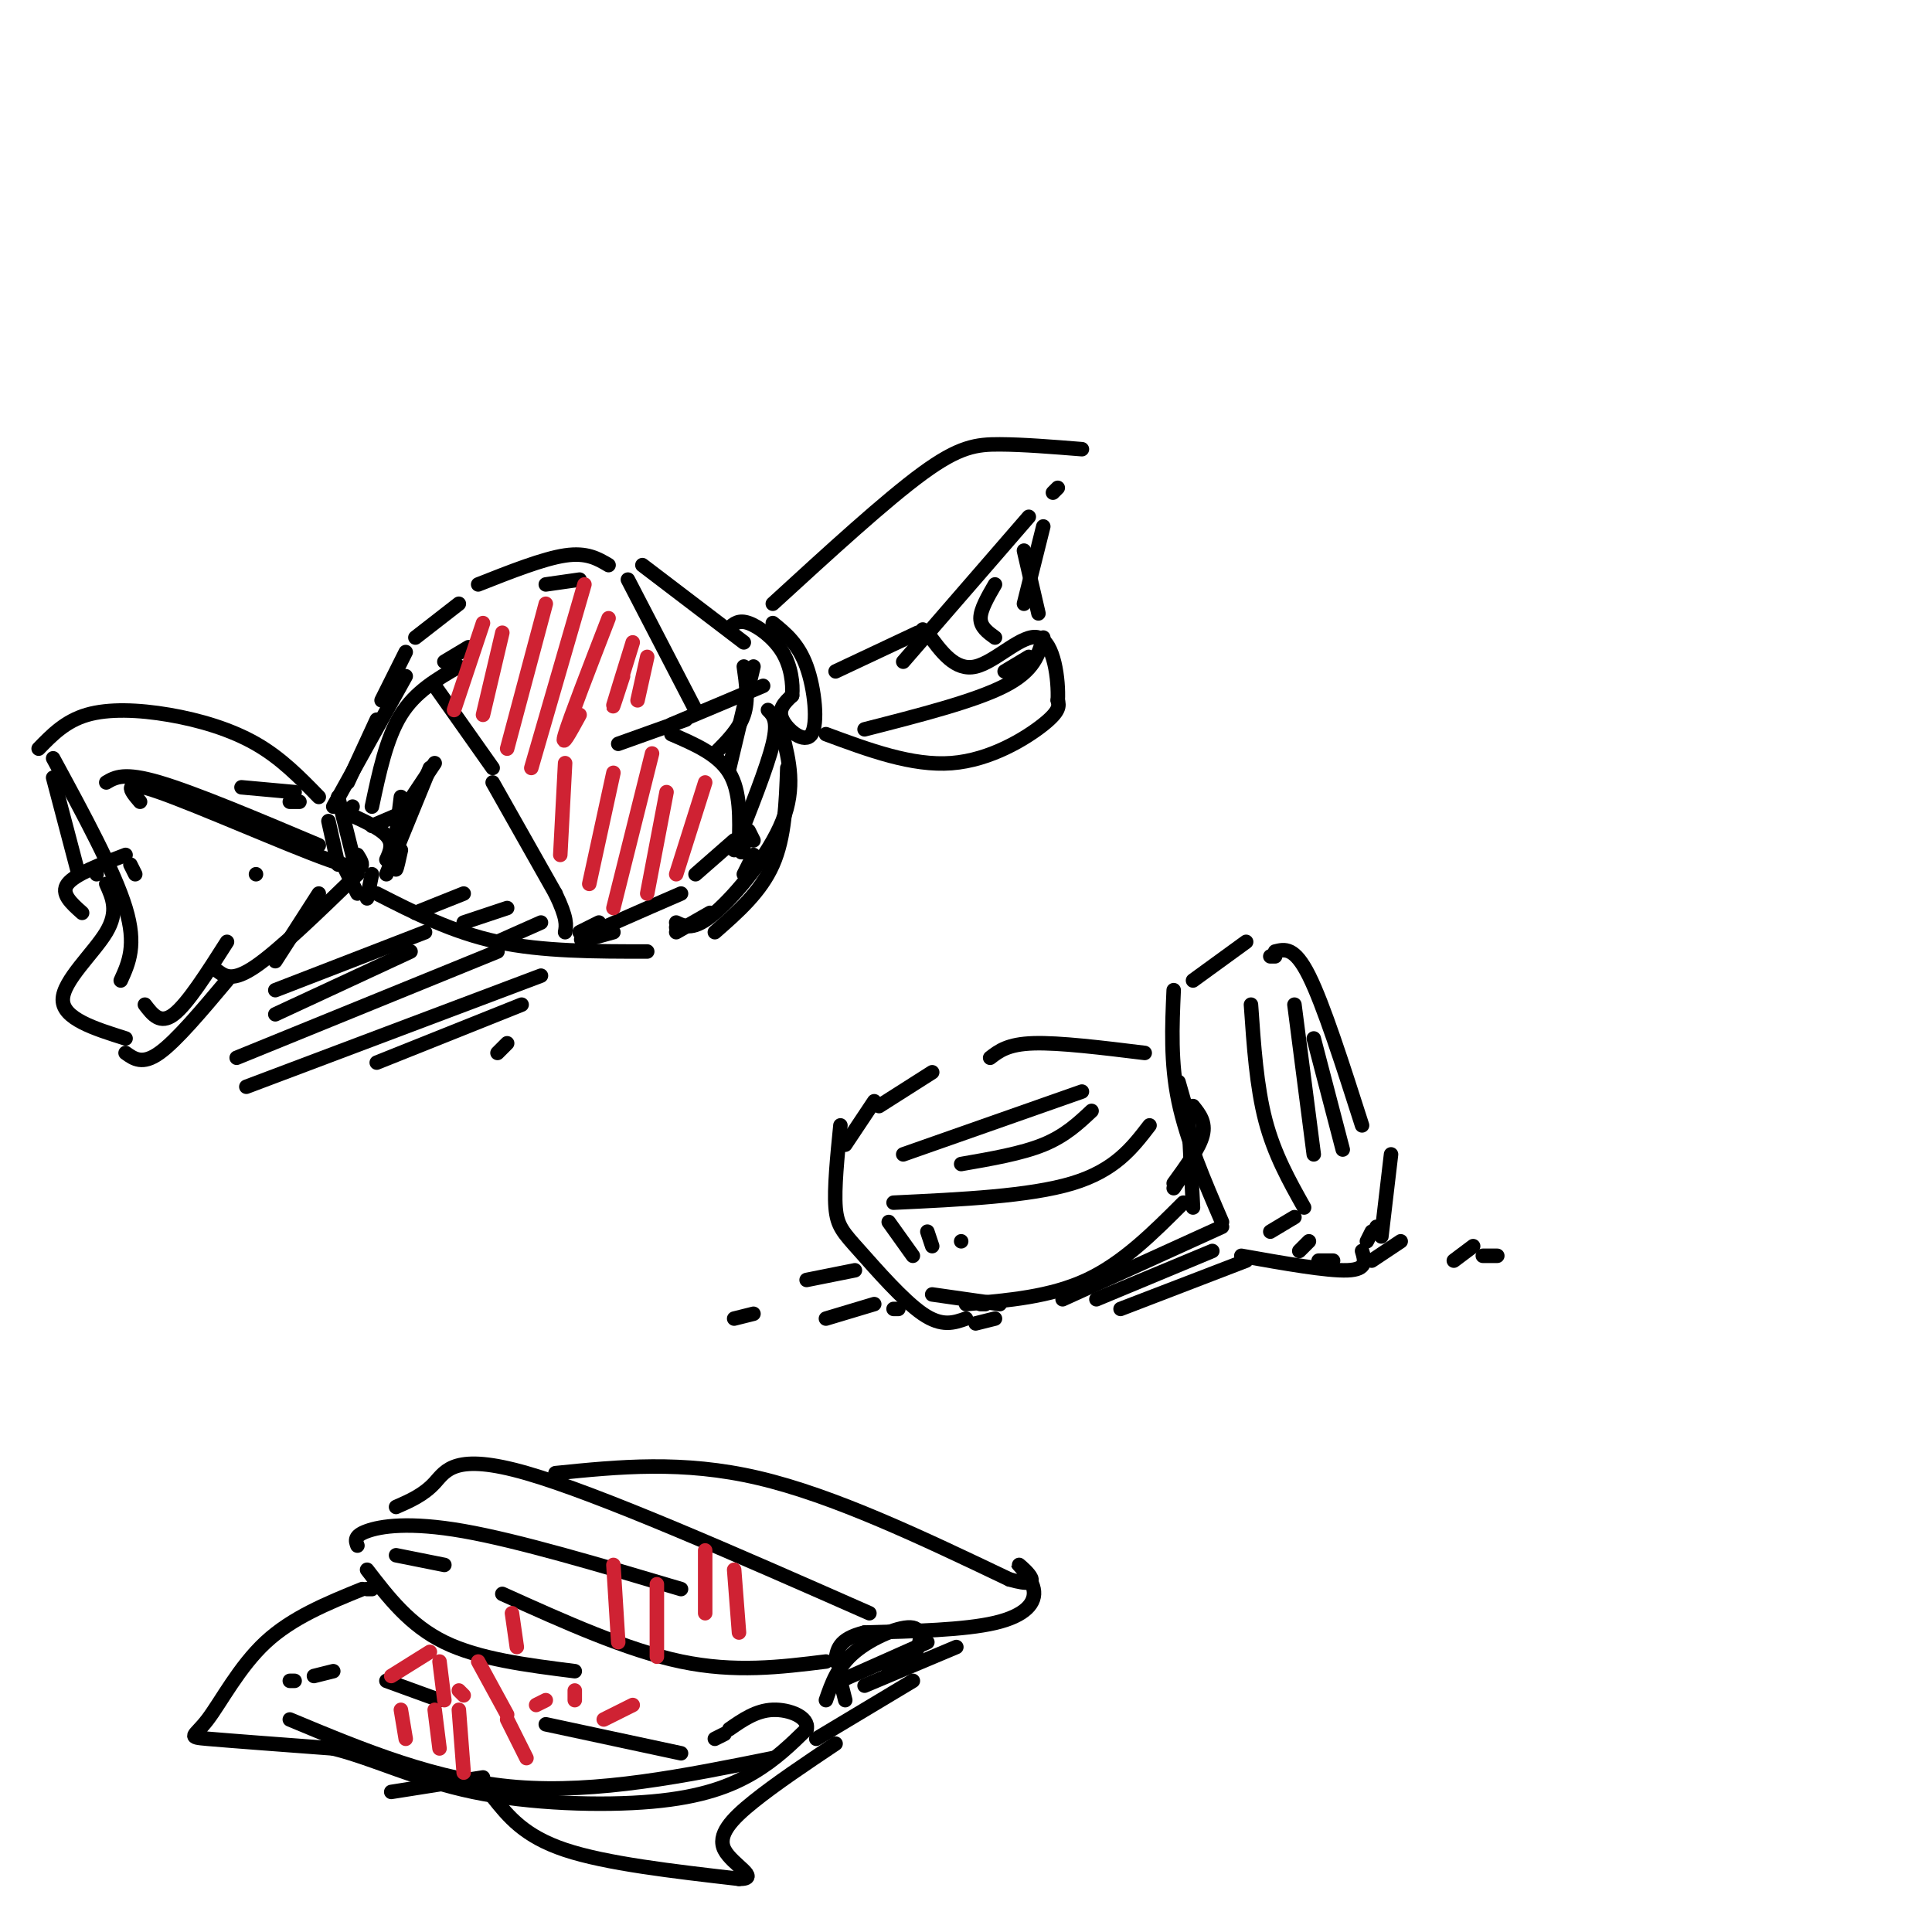 <svg viewBox='0 0 400 400' version='1.1' xmlns='http://www.w3.org/2000/svg' xmlns:xlink='http://www.w3.org/1999/xlink'><g fill='none' stroke='#000000' stroke-width='3' stroke-linecap='round' stroke-linejoin='round'><path d='M79,145c0.000,0.000 5.000,-10.000 5,-10'/><path d='M86,132c0.000,0.000 9.000,-7.000 9,-7'/><path d='M99,121c6.750,-2.667 13.500,-5.333 18,-6c4.500,-0.667 6.750,0.667 9,2'/><path d='M133,117c0.000,0.000 21.000,16.000 21,16'/><path d='M78,149c0.000,0.000 -6.000,13.000 -6,13'/><path d='M78,185c7.833,4.000 15.667,8.000 25,10c9.333,2.000 20.167,2.000 31,2'/><path d='M148,193c4.750,-4.167 9.500,-8.333 12,-14c2.500,-5.667 2.750,-12.833 3,-20'/><path d='M162,152c1.378,5.533 2.756,11.067 0,18c-2.756,6.933 -9.644,15.267 -14,19c-4.356,3.733 -6.178,2.867 -8,2'/><path d='M159,147c1.083,1.083 2.167,2.167 1,7c-1.167,4.833 -4.583,13.417 -8,22'/><path d='M156,138c0.000,0.000 -5.000,21.000 -5,21'/><path d='M154,138c0.500,3.500 1.000,7.000 0,10c-1.000,3.000 -3.500,5.500 -6,8'/><path d='M69,167c0.000,0.000 15.000,-27.000 15,-27'/><path d='M77,167c1.500,-7.083 3.000,-14.167 6,-19c3.000,-4.833 7.500,-7.417 12,-10'/><path d='M77,171c0.000,0.000 7.000,-3.000 7,-3'/><path d='M84,167c0.000,0.000 6.000,-9.000 6,-9'/><path d='M89,159c0.000,0.000 -9.000,22.000 -9,22'/><path d='M82,177c-0.083,1.583 -0.167,3.167 0,3c0.167,-0.167 0.583,-2.083 1,-4'/><path d='M82,173c0.000,0.000 1.000,-8.000 1,-8'/><path d='M92,137c0.000,0.000 5.000,-3.000 5,-3'/><path d='M113,121c0.000,0.000 7.000,-1.000 7,-1'/><path d='M86,189c0.000,0.000 10.000,-4.000 10,-4'/><path d='M96,191c0.000,0.000 9.000,-3.000 9,-3'/><path d='M103,195c0.000,0.000 9.000,-4.000 9,-4'/><path d='M120,193c0.000,0.000 4.000,-2.000 4,-2'/><path d='M73,167c0.000,0.000 0.000,0.000 0,0'/><path d='M70,165c0.000,0.000 4.000,16.000 4,16'/><path d='M71,168c3.750,1.667 7.500,3.333 9,5c1.500,1.667 0.750,3.333 0,5'/><path d='M76,186c0.000,0.000 1.000,-5.000 1,-5'/><path d='M74,185c0.000,0.000 -3.000,-6.000 -3,-6'/><path d='M68,170c0.000,0.000 2.000,9.000 2,9'/><path d='M160,129c2.655,2.161 5.310,4.321 7,9c1.690,4.679 2.417,11.875 1,14c-1.417,2.125 -4.976,-0.821 -6,-3c-1.024,-2.179 0.488,-3.589 2,-5'/><path d='M164,144c0.226,-2.440 -0.208,-6.042 -2,-9c-1.792,-2.958 -4.940,-5.274 -7,-6c-2.060,-0.726 -3.030,0.137 -4,1'/><path d='M160,125c11.689,-10.711 23.378,-21.422 31,-27c7.622,-5.578 11.178,-6.022 16,-6c4.822,0.022 10.911,0.511 17,1'/><path d='M171,152c8.933,3.311 17.867,6.622 26,6c8.133,-0.622 15.467,-5.178 19,-8c3.533,-2.822 3.267,-3.911 3,-5'/><path d='M219,145c0.214,-4.155 -0.750,-12.042 -4,-13c-3.250,-0.958 -8.786,5.012 -13,6c-4.214,0.988 -7.107,-3.006 -10,-7'/><path d='M192,131c-1.667,-1.167 -0.833,-0.583 0,0'/><path d='M219,101c0.000,0.000 -1.000,1.000 -1,1'/><path d='M213,107c0.000,0.000 -26.000,30.000 -26,30'/><path d='M206,121c-1.500,2.583 -3.000,5.167 -3,7c0.000,1.833 1.500,2.917 3,4'/><path d='M216,109c0.000,0.000 -4.000,16.000 -4,16'/><path d='M190,131c0.000,0.000 -17.000,8.000 -17,8'/><path d='M179,151c11.417,-2.917 22.833,-5.833 29,-9c6.167,-3.167 7.083,-6.583 8,-10'/><path d='M213,136c0.000,0.000 -5.000,3.000 -5,3'/><path d='M66,165c-3.905,-4.012 -7.810,-8.024 -13,-11c-5.190,-2.976 -11.667,-4.917 -18,-6c-6.333,-1.083 -12.524,-1.310 -17,0c-4.476,1.310 -7.238,4.155 -10,7'/><path d='M11,157c6.333,11.667 12.667,23.333 15,31c2.333,7.667 0.667,11.333 -1,15'/><path d='M30,208c1.583,2.083 3.167,4.167 6,2c2.833,-2.167 6.917,-8.583 11,-15'/><path d='M53,181c0.000,0.000 0.000,0.000 0,0'/><path d='M29,166c-2.067,-2.422 -4.133,-4.844 4,-2c8.133,2.844 26.467,10.956 35,14c8.533,3.044 7.267,1.022 6,-1'/><path d='M74,181c-8.083,7.833 -16.167,15.667 -21,19c-4.833,3.333 -6.417,2.167 -8,1'/><path d='M28,181c0.000,0.000 -1.000,-2.000 -1,-2'/><path d='M26,177c-5.250,2.000 -10.500,4.000 -12,6c-1.500,2.000 0.750,4.000 3,6'/><path d='M22,183c1.289,2.844 2.578,5.689 0,10c-2.578,4.311 -9.022,10.089 -9,14c0.022,3.911 6.511,5.956 13,8'/><path d='M26,218c1.750,1.250 3.500,2.500 7,0c3.500,-2.500 8.750,-8.750 14,-15'/><path d='M57,199c0.000,0.000 9.000,-14.000 9,-14'/><path d='M66,175c-12.833,-5.417 -25.667,-10.833 -33,-13c-7.333,-2.167 -9.167,-1.083 -11,0'/><path d='M50,163c0.000,0.000 11.000,1.000 11,1'/><path d='M62,166c0.000,0.000 -2.000,0.000 -2,0'/><path d='M11,161c0.000,0.000 5.000,19.000 5,19'/><path d='M20,180c0.000,0.000 0.000,1.000 0,1'/><path d='M90,142c0.000,0.000 12.000,17.000 12,17'/><path d='M102,162c0.000,0.000 13.000,23.000 13,23'/><path d='M115,185c2.500,5.167 2.250,6.583 2,8'/><path d='M130,120c0.000,0.000 14.000,27.000 14,27'/><path d='M139,152c4.833,2.083 9.667,4.167 12,8c2.333,3.833 2.167,9.417 2,15'/><path d='M153,175c0.500,2.500 0.750,1.250 1,0'/><path d='M139,150c0.000,0.000 19.000,-8.000 19,-8'/><path d='M142,149c0.000,0.000 -14.000,5.000 -14,5'/><path d='M155,172c0.000,0.000 1.000,2.000 1,2'/><path d='M156,177c0.000,0.000 -2.000,4.000 -2,4'/><path d='M152,174c0.000,0.000 -8.000,7.000 -8,7'/><path d='M141,185c-8.833,3.833 -17.667,7.667 -20,9c-2.333,1.333 1.833,0.167 6,-1'/><path d='M140,192c0.000,0.000 0.000,0.000 0,0'/><path d='M140,193c0.000,0.000 7.000,-4.000 7,-4'/><path d='M215,127c0.000,0.000 -3.000,-13.000 -3,-13'/><path d='M57,205c0.000,0.000 31.000,-12.000 31,-12'/><path d='M57,210c0.000,0.000 28.000,-13.000 28,-13'/><path d='M49,219c0.000,0.000 54.000,-22.000 54,-22'/><path d='M51,225c0.000,0.000 61.000,-23.000 61,-23'/><path d='M78,220c0.000,0.000 30.000,-12.000 30,-12'/><path d='M103,218c0.000,0.000 2.000,-2.000 2,-2'/><path d='M174,233c-0.655,6.548 -1.310,13.095 -1,17c0.310,3.905 1.583,5.167 5,9c3.417,3.833 8.976,10.238 13,13c4.024,2.762 6.512,1.881 9,1'/><path d='M175,237c0.000,0.000 6.000,-9.000 6,-9'/><path d='M200,270c8.750,-0.750 17.500,-1.500 25,-5c7.500,-3.500 13.750,-9.750 20,-16'/><path d='M238,233c-3.583,4.667 -7.167,9.333 -16,12c-8.833,2.667 -22.917,3.333 -37,4'/><path d='M182,229c0.000,0.000 11.000,-7.000 11,-7'/><path d='M205,219c1.833,-1.417 3.667,-2.833 9,-3c5.333,-0.167 14.167,0.917 23,2'/><path d='M244,224c0.000,0.000 2.000,7.000 2,7'/><path d='M187,239c0.000,0.000 37.000,-13.000 37,-13'/><path d='M199,241c6.250,-1.083 12.500,-2.167 17,-4c4.500,-1.833 7.250,-4.417 10,-7'/><path d='M247,229c1.333,1.667 2.667,3.333 2,6c-0.667,2.667 -3.333,6.333 -6,10'/><path d='M246,230c0.000,0.000 1.000,20.000 1,20'/><path d='M245,243c0.000,0.000 -2.000,3.000 -2,3'/><path d='M184,253c0.000,0.000 5.000,7.000 5,7'/><path d='M192,255c0.000,0.000 1.000,3.000 1,3'/><path d='M199,257c0.000,0.000 0.000,0.000 0,0'/><path d='M203,270c0.000,0.000 1.000,0.000 1,0'/><path d='M193,268c0.000,0.000 14.000,2.000 14,2'/><path d='M202,274c0.000,0.000 4.000,-1.000 4,-1'/><path d='M243,205c-0.333,7.500 -0.667,15.000 1,23c1.667,8.000 5.333,16.500 9,25'/><path d='M247,203c0.000,0.000 11.000,-8.000 11,-8'/><path d='M263,198c0.000,0.000 1.000,0.000 1,0'/><path d='M264,197c2.000,-0.500 4.000,-1.000 7,5c3.000,6.000 7.000,18.500 11,31'/><path d='M257,260c8.917,1.583 17.833,3.167 22,3c4.167,-0.167 3.583,-2.083 3,-4'/><path d='M288,239c0.000,0.000 -2.000,17.000 -2,17'/><path d='M259,208c0.583,8.500 1.167,17.000 3,24c1.833,7.000 4.917,12.500 8,18'/><path d='M268,208c0.000,0.000 4.000,31.000 4,31'/><path d='M272,215c0.000,0.000 6.000,23.000 6,23'/><path d='M263,255c0.000,0.000 5.000,-3.000 5,-3'/><path d='M269,259c0.000,0.000 2.000,-2.000 2,-2'/><path d='M273,261c0.000,0.000 3.000,0.000 3,0'/><path d='M290,257c0.000,0.000 -6.000,4.000 -6,4'/><path d='M285,254c0.000,0.000 0.000,1.000 0,1'/><path d='M284,255c0.000,0.000 -1.000,2.000 -1,2'/><path d='M76,325c4.417,5.750 8.833,11.500 16,15c7.167,3.500 17.083,4.750 27,6'/><path d='M82,312c2.844,-1.244 5.689,-2.489 8,-5c2.311,-2.511 4.089,-6.289 19,-2c14.911,4.289 42.956,16.644 71,29'/><path d='M141,329c-16.822,-5.000 -33.644,-10.000 -45,-12c-11.356,-2.000 -17.244,-1.000 -20,0c-2.756,1.000 -2.378,2.000 -2,3'/><path d='M82,322c0.000,0.000 10.000,2.000 10,2'/><path d='M104,330c12.917,5.833 25.833,11.667 37,14c11.167,2.333 20.583,1.167 30,0'/><path d='M77,329c0.000,0.000 -1.000,0.000 -1,0'/><path d='M75,329c-7.250,2.946 -14.500,5.893 -20,11c-5.500,5.107 -9.250,12.375 -12,16c-2.750,3.625 -4.500,3.607 0,4c4.500,0.393 15.250,1.196 26,2'/><path d='M69,362c8.648,2.159 17.266,6.558 29,9c11.734,2.442 26.582,2.927 37,2c10.418,-0.927 16.405,-3.265 21,-6c4.595,-2.735 7.797,-5.868 11,-9'/><path d='M167,358c0.556,-2.467 -3.556,-4.133 -7,-4c-3.444,0.133 -6.222,2.067 -9,4'/><path d='M150,359c0.000,0.000 -2.000,1.000 -2,1'/><path d='M141,363c0.000,0.000 -28.000,-6.000 -28,-6'/><path d='M91,352c0.000,0.000 -11.000,-4.000 -11,-4'/><path d='M69,346c0.000,0.000 -4.000,1.000 -4,1'/><path d='M61,348c0.000,0.000 -1.000,0.000 -1,0'/><path d='M60,356c15.167,6.333 30.333,12.667 47,14c16.667,1.333 34.833,-2.333 53,-6'/><path d='M115,305c13.167,-1.333 26.333,-2.667 42,1c15.667,3.667 33.833,12.333 52,21'/><path d='M209,327c8.274,2.372 2.960,-2.199 2,-3c-0.960,-0.801 2.434,2.169 3,5c0.566,2.831 -1.695,5.523 -8,7c-6.305,1.477 -16.652,1.738 -27,2'/><path d='M179,338c-5.500,1.333 -5.750,3.667 -6,6'/><path d='M174,348c0.000,0.000 1.000,4.000 1,4'/><path d='M171,352c1.208,-3.500 2.417,-7.000 6,-10c3.583,-3.000 9.542,-5.500 12,-5c2.458,0.500 1.417,4.000 0,6c-1.417,2.000 -3.208,2.500 -5,3'/><path d='M174,348c0.000,0.000 18.000,-8.000 18,-8'/><path d='M179,349c0.000,0.000 19.000,-8.000 19,-8'/><path d='M169,360c0.000,0.000 20.000,-12.000 20,-12'/><path d='M100,368c0.000,0.000 -19.000,3.000 -19,3'/><path d='M102,372c3.250,4.083 6.500,8.167 15,11c8.500,2.833 22.250,4.417 36,6'/><path d='M153,389c4.738,0.024 -1.417,-2.917 -3,-6c-1.583,-3.083 1.405,-6.310 6,-10c4.595,-3.690 10.798,-7.845 17,-12'/><path d='M220,269c0.000,0.000 33.000,-15.000 33,-15'/><path d='M227,269c0.000,0.000 24.000,-10.000 24,-10'/><path d='M232,271c0.000,0.000 26.000,-10.000 26,-10'/><path d='M167,265c0.000,0.000 10.000,-2.000 10,-2'/><path d='M171,273c0.000,0.000 10.000,-3.000 10,-3'/><path d='M185,271c0.000,0.000 1.000,0.000 1,0'/><path d='M152,273c0.000,0.000 4.000,-1.000 4,-1'/><path d='M301,261c0.000,0.000 4.000,-3.000 4,-3'/><path d='M307,260c0.000,0.000 3.000,0.000 3,0'/></g>
<g fill='none' stroke='#cf2233' stroke-width='3' stroke-linecap='round' stroke-linejoin='round'><path d='M100,129c0.000,0.000 -6.000,18.000 -6,18'/><path d='M104,131c0.000,0.000 -4.000,17.000 -4,17'/><path d='M113,125c0.000,0.000 -8.000,30.000 -8,30'/><path d='M121,121c0.000,0.000 -11.000,38.000 -11,38'/><path d='M126,128c-4.000,10.333 -8.000,20.667 -9,24c-1.000,3.333 1.000,-0.333 3,-4'/><path d='M131,133c-1.833,5.917 -3.667,11.833 -4,13c-0.333,1.167 0.833,-2.417 2,-6'/><path d='M134,136c0.000,0.000 -2.000,9.000 -2,9'/><path d='M117,158c0.000,0.000 -1.000,19.000 -1,19'/><path d='M127,160c0.000,0.000 -5.000,23.000 -5,23'/><path d='M135,156c0.000,0.000 -8.000,32.000 -8,32'/><path d='M138,164c0.000,0.000 -4.000,21.000 -4,21'/><path d='M146,162c0.000,0.000 -6.000,19.000 -6,19'/><path d='M83,354c0.000,0.000 1.000,6.000 1,6'/><path d='M90,354c0.000,0.000 1.000,8.000 1,8'/><path d='M95,354c0.000,0.000 1.000,13.000 1,13'/><path d='M105,356c0.000,0.000 4.000,8.000 4,8'/><path d='M91,344c0.000,0.000 1.000,8.000 1,8'/><path d='M95,350c0.000,0.000 1.000,1.000 1,1'/><path d='M81,347c0.000,0.000 8.000,-5.000 8,-5'/><path d='M125,356c0.000,0.000 6.000,-3.000 6,-3'/><path d='M99,344c0.000,0.000 6.000,11.000 6,11'/><path d='M111,353c0.000,0.000 2.000,-1.000 2,-1'/><path d='M119,350c0.000,0.000 0.000,2.000 0,2'/><path d='M106,334c0.000,0.000 1.000,7.000 1,7'/><path d='M127,324c0.000,0.000 1.000,16.000 1,16'/><path d='M136,328c0.000,0.000 0.000,15.000 0,15'/><path d='M146,321c0.000,0.000 0.000,13.000 0,13'/><path d='M152,325c0.000,0.000 1.000,13.000 1,13'/></g>
</svg>
